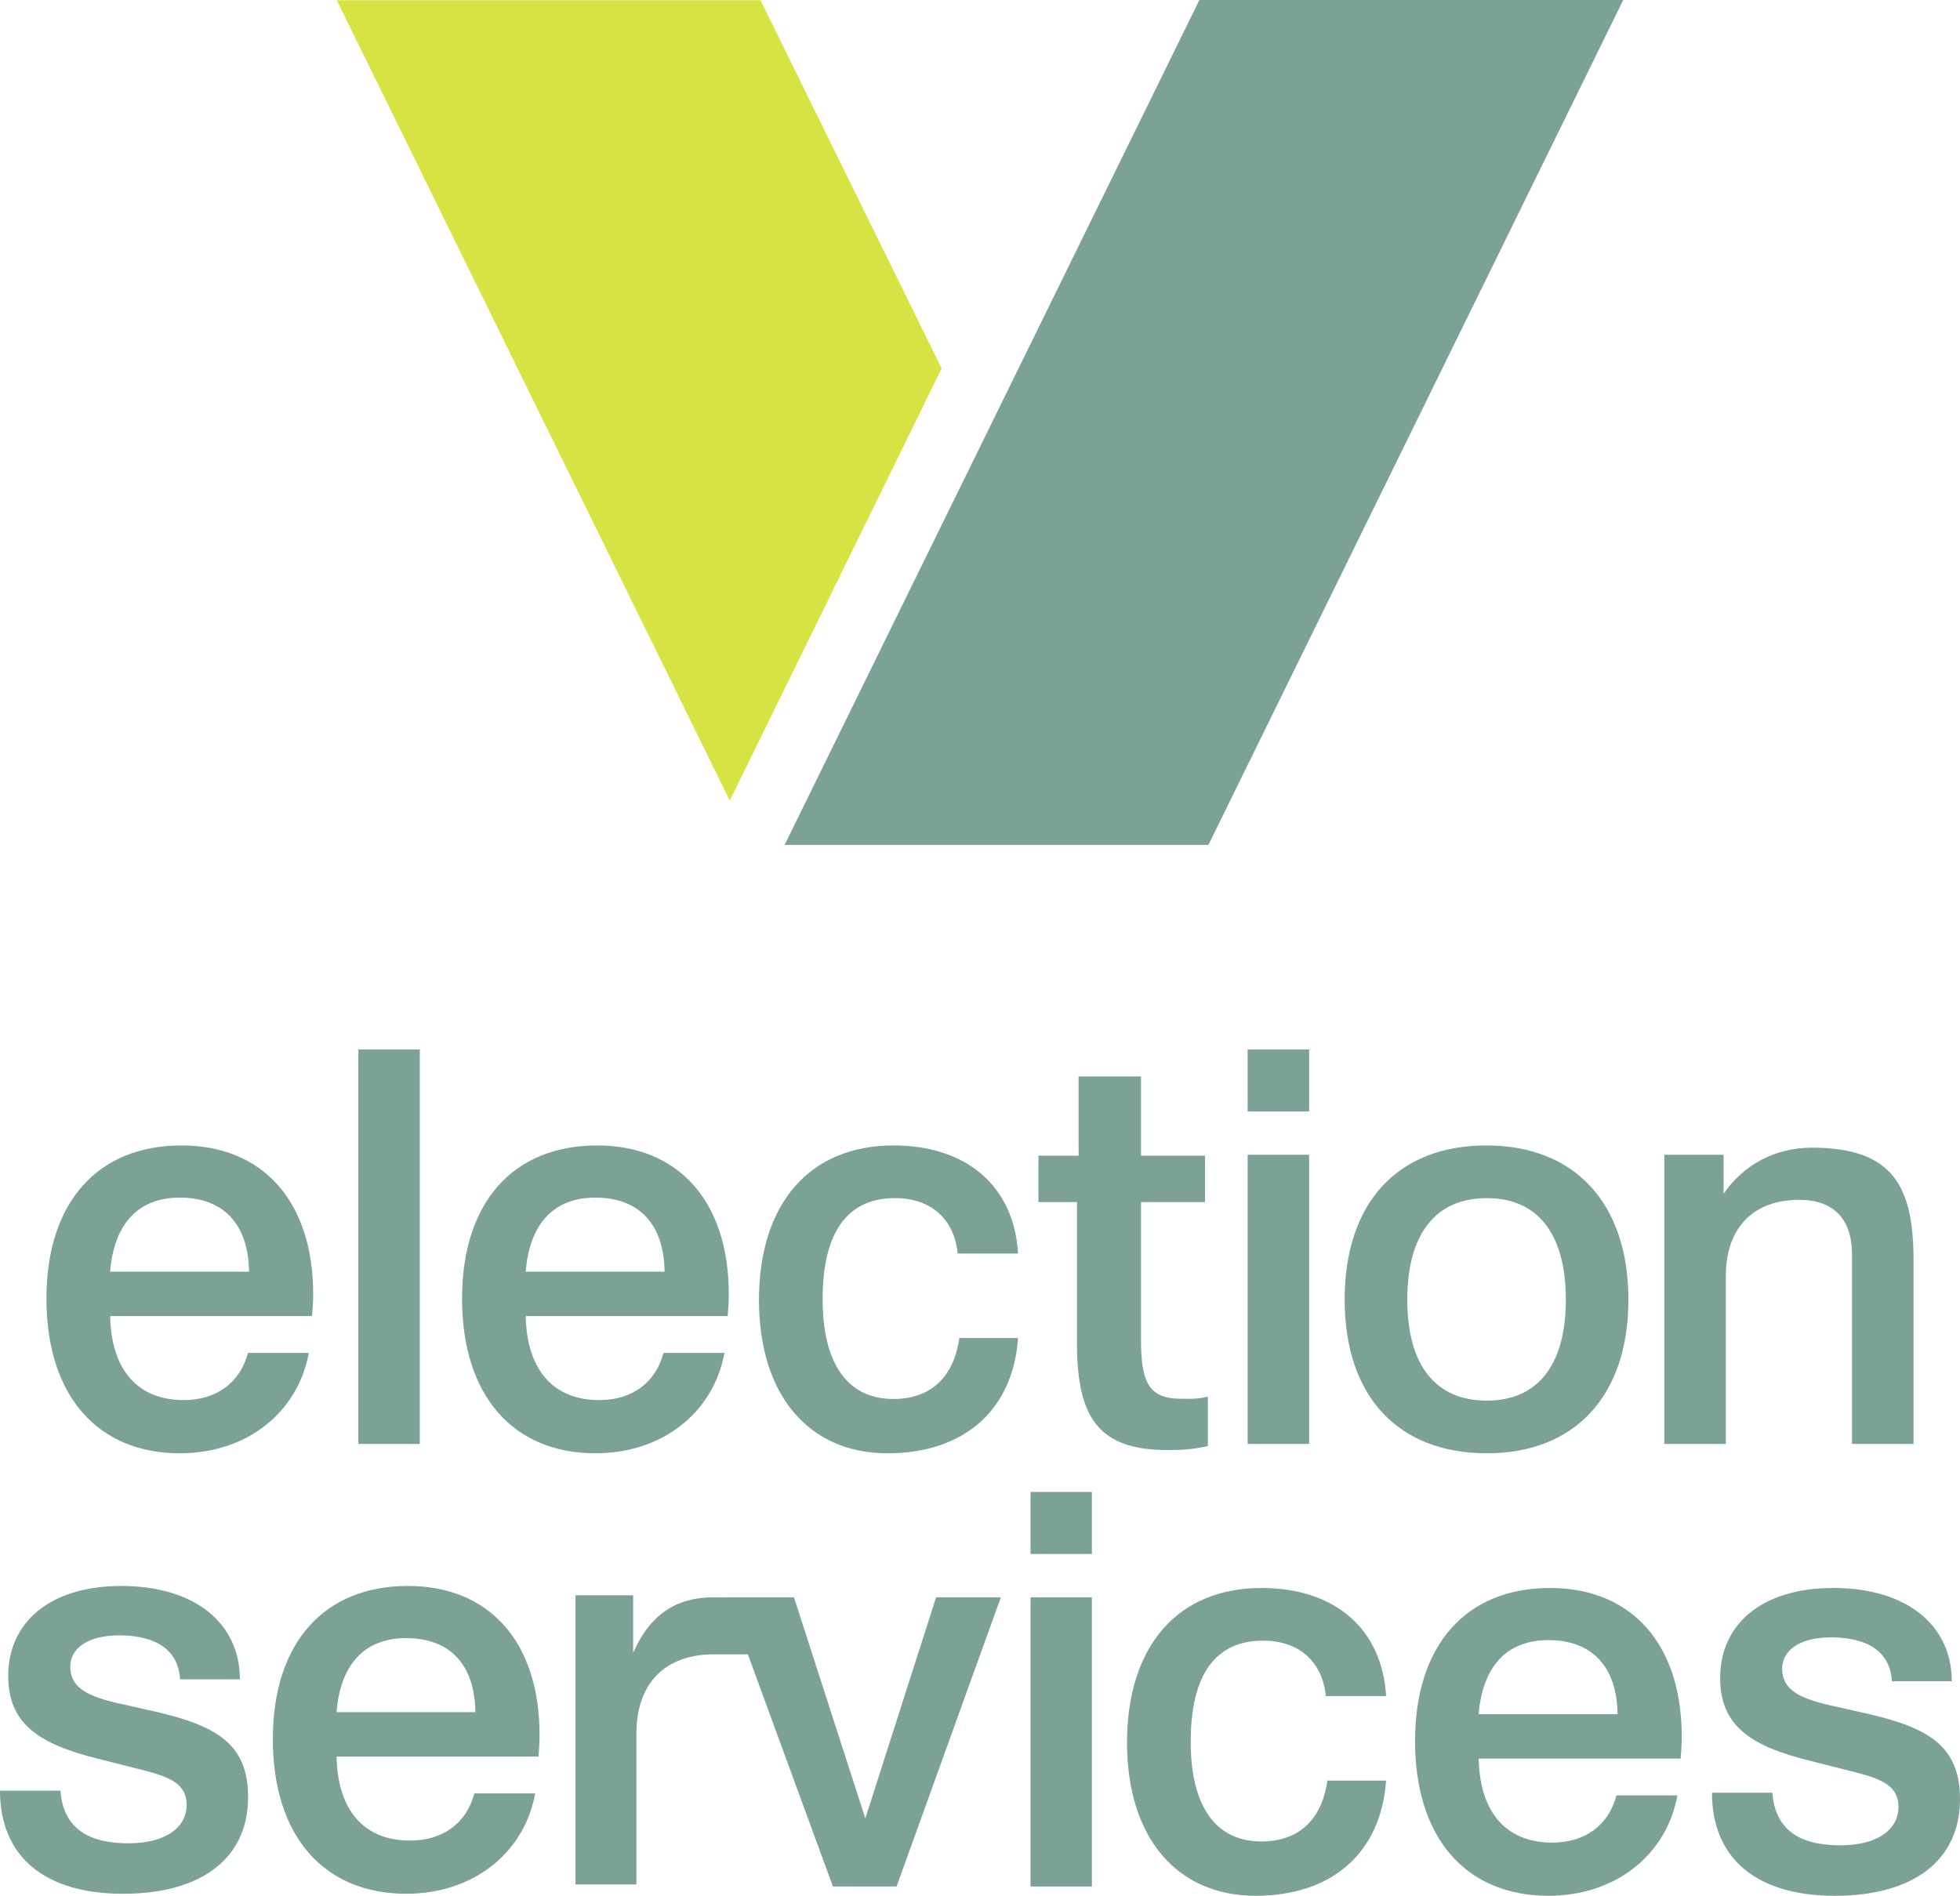 <?xml version="1.0" encoding="UTF-8" standalone="no"?>
<!-- Generator: Adobe Illustrator 15.1.0, SVG Export Plug-In . SVG Version: 6.00 Build 0)  -->

<svg
		version="1.1"
		id="IES_x5F_Logotype"
		x="0px"
		y="0px"
		width="303.978"
		height="294.097"
		viewBox="0 0 303.978 294.097"
		enable-background="new 0 0 595.275 841.89"
		xml:space="preserve"
		xmlns="http://www.w3.org/2000/svg"
><defs
   id="defs18" />
<g
   id="g18"
   transform="translate(-145.649,-208.184)">
	<g
   id="g2">
		<polygon
   fill="#d6e342"
   points="291.693,265.339 258.83,332.379 197.88,208.221 263.597,208.221 "
   id="polygon1" />
		<polygon
   fill="#7ca295"
   points="333.066,339.248 267.336,339.248 331.663,208.184 397.397,208.184 "
   id="polygon2" />
	</g>
	<g
   id="g17">
		<g
   id="g9">
			<path
   fill="#7ca295"
   d="m 322.61,387.466 h 9.936 v 7.199 h -9.936 v 21.164 c 0,6.483 0.952,9.348 6.228,9.348 1.562,0 2.419,0.088 4.14,-0.346 v 7.686 c -2.419,0.527 -3.969,0.611 -6.316,0.611 -10.626,0 -13.986,-5.018 -13.986,-16.606 v -21.856 h -5.975 v -7.199 h 6.234 l -0.008,-12.29 h 9.685 z"
   id="path2" />
			<path
   fill="#7ca295"
   d="m 162.731,412.352 c 0.171,8.434 4.342,13.03 11.404,13.03 5.109,0 8.769,-2.729 9.965,-7.318 h 9.441 c -1.7,9.271 -9.616,15.57 -20.003,15.57 -12.68,0 -20.686,-8.852 -20.686,-24.007 0,-14.894 7.917,-23.749 20.945,-23.749 12.418,0 20.427,8.435 20.427,23.159 0,1.021 -0.089,2.129 -0.178,3.314 z m 10.808,-18.382 c -6.467,0 -10.212,4.084 -10.809,11.489 h 21.541 c -0.088,-7.405 -4.004,-11.489 -10.732,-11.489 z"
   id="path3" />
			<path
   fill="#7ca295"
   d="m 210.755,370.984 v 61.203 h -9.526 v -61.203 z"
   id="path4" />
			<path
   fill="#7ca295"
   d="m 227.18,412.352 c 0.179,8.434 4.338,13.03 11.418,13.03 5.1,0 8.756,-2.729 9.948,-7.318 h 9.458 c -1.707,9.271 -9.63,15.57 -20.018,15.57 -12.683,0 -20.677,-8.852 -20.677,-24.007 0,-14.894 7.913,-23.749 20.938,-23.749 12.433,0 20.435,8.435 20.435,23.159 0,1.021 -0.089,2.129 -0.172,3.314 z m 10.807,-18.382 c -6.47,0 -10.211,4.084 -10.808,11.489 h 21.537 c -0.081,-7.405 -4.001,-11.489 -10.729,-11.489 z"
   id="path5" />
			<path
   fill="#7ca295"
   d="m 294.171,402.648 c -0.508,-5.358 -4.171,-8.598 -9.705,-8.598 -7.392,0 -11.233,5.277 -11.233,15.666 0,10.121 3.917,15.495 10.987,15.495 5.698,0 9.355,-3.324 10.212,-9.451 h 9.107 c -0.771,11.068 -8.259,17.875 -20.267,17.875 -12.172,0 -19.913,-9.023 -19.913,-23.754 0,-15.059 7.919,-24.003 20.859,-24.003 11.314,0 18.721,6.306 19.319,16.771 h -9.366 z"
   id="path6" />
			<path
   fill="#7ca295"
   d="m 348.682,370.984 v 9.616 h -9.533 v -9.616 z m 0,16.343 v 44.86 h -9.533 v -44.86 z"
   id="path7" />
			<path
   fill="#7ca295"
   d="m 398.198,409.798 c 0,14.985 -8.337,23.836 -21.963,23.836 -13.696,0 -22.041,-8.77 -22.041,-23.836 0,-15.064 8.255,-23.92 21.967,-23.92 13.701,0 22.037,8.944 22.037,23.92 z m -34.292,0 c 0,10.218 4.414,15.667 12.329,15.667 7.838,0 12.262,-5.448 12.262,-15.667 0,-10.298 -4.424,-15.747 -12.262,-15.747 -7.914,0 -12.329,5.539 -12.329,15.747 z"
   id="path8" />
			<path
   fill="#7ca295"
   d="m 442.42,432.187 h -9.541 v -27.405 c 0,-1.111 0,-1.789 0,-2.043 0,-5.448 -2.893,-8.426 -8.166,-8.426 -7.062,0 -11.404,4.256 -11.404,11.832 v 26.042 h -9.541 v -44.859 h 9.198 v 6.046 c 3.146,-4.592 8.091,-7.151 13.7,-7.151 12.604,0 15.754,6.044 15.754,17.448 z"
   id="path9" />
		</g>
		<g
   id="g16">
			<path
   fill="#7ca295"
   d="m 173.58,468.691 c -0.262,-4.43 -3.587,-6.812 -9.458,-6.812 -5.021,0 -7.576,2.129 -7.576,4.854 0,3.238 2.639,4.596 7.494,5.697 l 5.705,1.277 c 9.526,2.215 14.383,5.018 14.383,13.283 0,9.277 -6.978,14.975 -19.409,14.975 -12.262,0 -19.07,-5.867 -19.07,-15.996 h 9.369 c 0.425,5.525 3.92,8.168 10.559,8.168 5.78,0 9.02,-2.471 9.02,-5.961 0,-3.227 -2.554,-4.342 -6.979,-5.443 l -6.728,-1.703 c -9.354,-2.305 -13.965,-5.531 -13.965,-12.846 0,-8.346 6.479,-13.967 17.535,-13.967 11.412,0 18.392,5.787 18.392,14.477 h -9.271 v -0.003 z"
   id="path10" />
			<path
   fill="#7ca295"
   d="m 197.843,480.685 c 0.178,8.436 4.341,13.031 11.404,13.031 5.108,0 8.769,-2.723 9.962,-7.314 h 9.442 c -1.698,9.27 -9.614,15.562 -20.001,15.562 -12.683,0 -20.685,-8.846 -20.685,-24 0,-14.895 7.919,-23.748 20.944,-23.748 12.426,0 20.421,8.432 20.421,23.158 0,1.014 -0.076,2.125 -0.158,3.311 z m 10.808,-18.381 c -6.468,0 -10.213,4.084 -10.809,11.492 h 21.537 c -0.088,-7.408 -4.001,-11.492 -10.728,-11.492 z"
   id="path11" />
			<path
   fill="#7ca295"
   d="m 290.83,455.978 -10.978,34.303 -11.067,-34.303 h -10.392 l 0.015,0.033 c -1.12,-0.016 -2.066,-0.033 -2.146,-0.033 -5.617,0 -9.787,2.576 -12.42,8.621 v -8.936 H 234.9 v 44.855 h 9.451 v -23.404 c 0,-7.752 4.395,-12.295 12.056,-12.295 h 5.227 l 13.193,36.018 h 9.872 l 16.172,-44.859 z"
   id="path12" />
			<path
   fill="#7ca295"
   d="m 314.994,439.632 v 9.621 h -9.521 v -9.621 z m 0,16.346 v 44.859 h -9.521 v -44.859 z"
   id="path13" />
			<path
   fill="#7ca295"
   d="m 351.27,471.298 c -0.524,-5.359 -4.185,-8.598 -9.719,-8.598 -7.398,0 -11.233,5.277 -11.233,15.664 0,10.123 3.917,15.488 10.986,15.488 5.699,0 9.353,-3.32 10.212,-9.441 h 9.104 c -0.768,11.064 -8.249,17.869 -20.257,17.869 -12.165,0 -19.923,-9.02 -19.923,-23.748 0,-15.064 7.923,-24.004 20.862,-24.004 11.314,0 18.721,6.301 19.316,16.77 z"
   id="path14" />
			<path
   fill="#7ca295"
   d="m 374.973,481.001 c 0.181,8.434 4.348,13.029 11.418,13.029 5.103,0 8.759,-2.723 9.952,-7.32 h 9.457 c -1.703,9.275 -9.622,15.57 -20.005,15.57 -12.693,0 -20.683,-8.85 -20.683,-24 0,-14.9 7.913,-23.752 20.928,-23.752 12.434,0 20.438,8.434 20.438,23.158 0,1.018 -0.09,2.129 -0.172,3.312 h -31.334 v 0.003 z m 10.822,-18.382 c -6.476,0 -10.209,4.084 -10.822,11.494 h 21.541 c -0.082,-7.41 -4,-11.494 -10.719,-11.494 z"
   id="path15" />
			<path
   fill="#7ca295"
   d="m 439.071,469 c -0.254,-4.424 -3.577,-6.805 -9.44,-6.805 -5.026,0 -7.586,2.123 -7.586,4.844 0,3.242 2.642,4.6 7.497,5.709 l 5.705,1.275 c 9.53,2.213 14.38,5.018 14.38,13.283 0,9.279 -6.979,14.975 -19.406,14.975 -12.254,0 -19.062,-5.871 -19.062,-15.996 h 9.364 c 0.419,5.523 3.911,8.166 10.542,8.166 5.801,0 9.022,-2.471 9.022,-5.963 0,-3.232 -2.543,-4.338 -6.975,-5.441 l -6.727,-1.703 c -9.359,-2.303 -13.955,-5.531 -13.955,-12.852 0,-8.344 6.467,-13.963 17.536,-13.963 11.411,0 18.385,5.787 18.385,14.471 z"
   id="path16" />
		</g>
	</g>
</g>
</svg>
